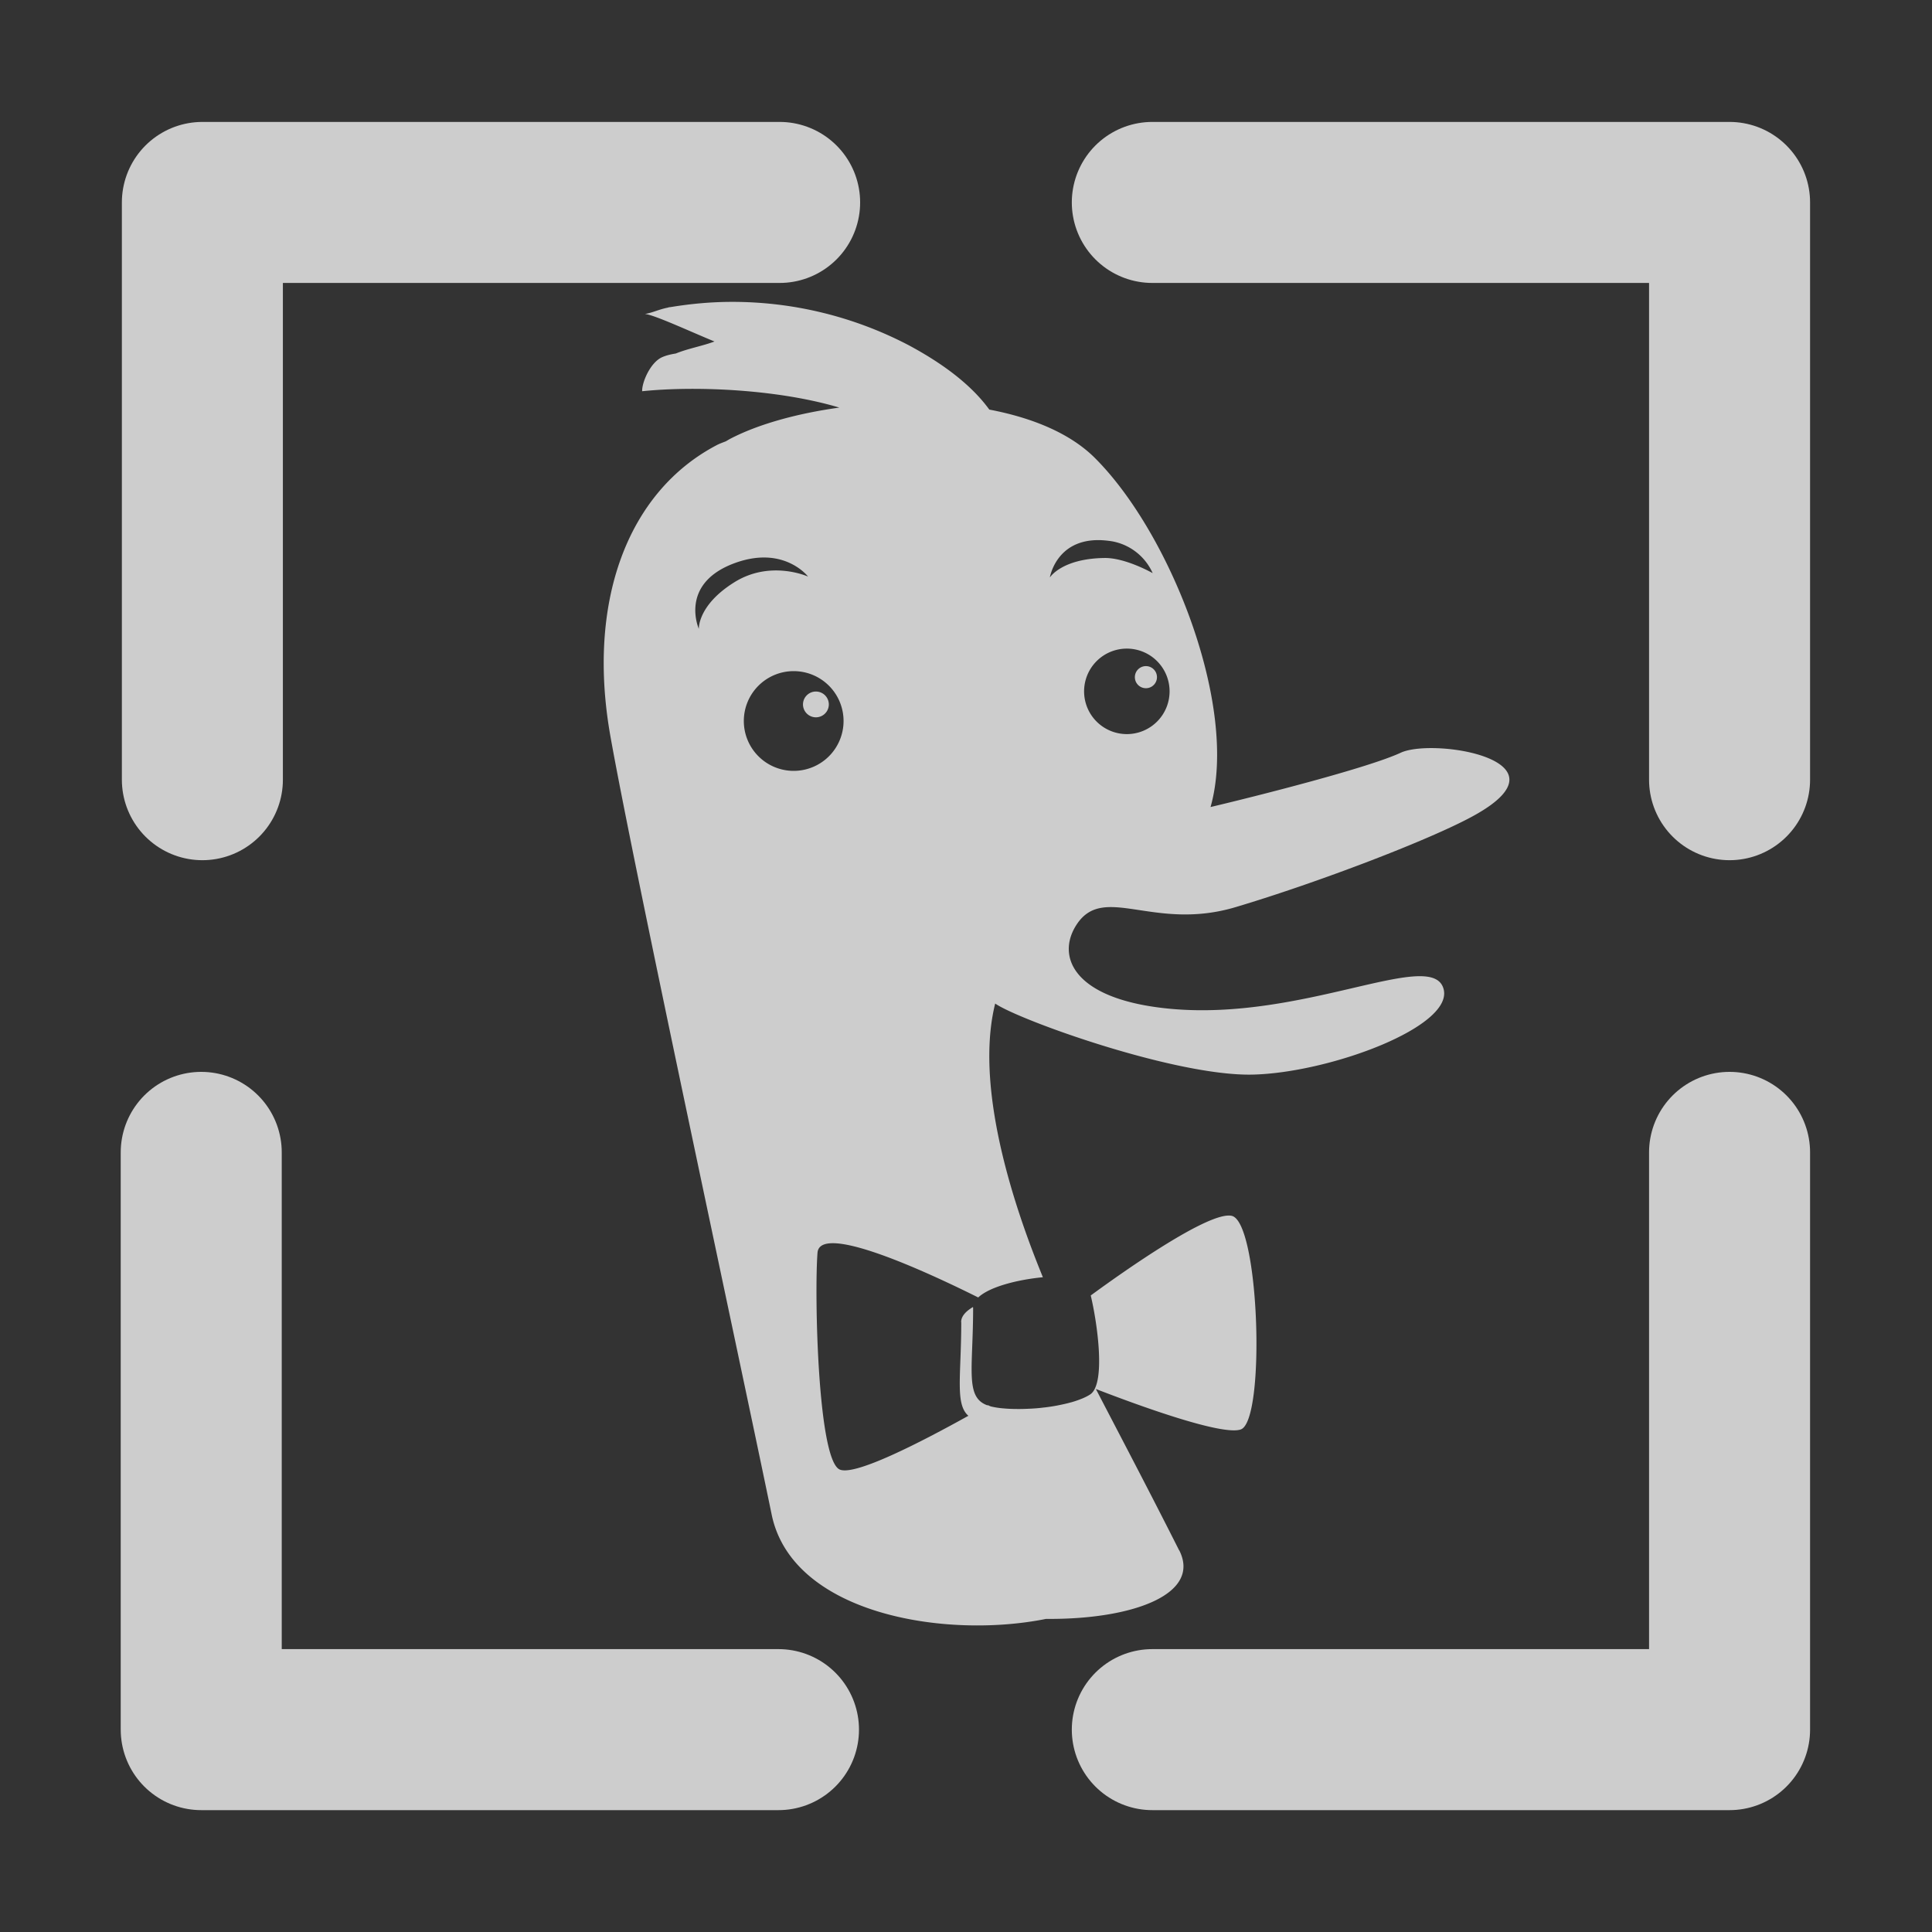 <?xml version="1.0" encoding="UTF-8" standalone="no"?>
<!-- Created with Inkscape (http://www.inkscape.org/) -->

<svg
   version="1.1"
   id="svg901"
   width="32"
   height="32"
   viewBox="0 0 32 32"
   sodipodi:docname="proxy.svg"
   inkscape:version="1.1 (c4e8f9ed74, 2021-05-24)"
   xmlns:inkscape="http://www.inkscape.org/namespaces/inkscape"
   xmlns:sodipodi="http://sodipodi.sourceforge.net/DTD/sodipodi-0.dtd"
   xmlns="http://www.w3.org/2000/svg"
   xmlns:svg="http://www.w3.org/2000/svg"
   xmlns:rdf="http://www.w3.org/1999/02/22-rdf-syntax-ns#"
   xmlns:cc="http://creativecommons.org/ns#"
   xmlns:dc="http://purl.org/dc/elements/1.1/">
  <rect x="0" y="0" width="32" height="32" fill="#333333" stroke="none"/>
  <defs
     id="defs905" />
  <sodipodi:namedview
     pagecolor="#ffffff"
     bordercolor="#666666"
     borderopacity="1"
     objecttolerance="10"
     gridtolerance="10"
     guidetolerance="10"
     inkscape:pageopacity="0"
     inkscape:pageshadow="2"
     inkscape:window-width="1918"
     inkscape:window-height="1055"
     id="namedview903"
     showgrid="false"
     inkscape:zoom="28.733597"
     inkscape:cx="9.2226532"
     inkscape:cy="15.017264"
     inkscape:window-x="0"
     inkscape:window-y="0"
     inkscape:window-maximized="1"
     inkscape:current-layer="svg901"
     inkscape:pagecheckerboard="0"
     inkscape:snap-bbox="true"
     inkscape:bbox-nodes="false"
     inkscape:object-paths="true" />
  <path
     id="path913"
     style="fill:#ffffff;stroke:#cdcdcd;stroke-width:2.667;stroke-linecap:round;stroke-linejoin:bevel;stroke-miterlimit:4;stroke-dasharray:none;stroke-opacity:1"
     d="m 3.333,28.648 h 9.561 m -9.561,0 v -9.561"
     inkscape:connector-curvature="0" />
  <path
     d="m 3.352,3.353 v 9.561 m 0,-9.561 h 9.561"
     style="fill:#ffffff;stroke:#cdcdcd;stroke-width:2.667;stroke-linecap:round;stroke-linejoin:bevel;stroke-miterlimit:4;stroke-dasharray:none;stroke-opacity:1"
     id="path916"
     inkscape:connector-curvature="0" />
  <path
     inkscape:connector-curvature="0"
     id="path918"
     style="fill:#ffffff;stroke:#cdcdcd;stroke-width:2.667;stroke-linecap:round;stroke-linejoin:bevel;stroke-miterlimit:4;stroke-dasharray:none;stroke-opacity:1"
     d="m 28.647,3.353 h -9.561 m 9.561,0 v 9.561" />
  <path
     d="m 28.647,28.648 v -9.561 m 0,9.561 h -9.561"
     style="fill:#ffffff;stroke:#cdcdcd;stroke-width:2.667;stroke-linecap:round;stroke-linejoin:bevel;stroke-miterlimit:4;stroke-dasharray:none;stroke-opacity:1"
     id="path920"
     inkscape:connector-curvature="0" />
  <path
     id="path19"
     d="m 12.093,5 c -0.322,0.002 -0.644,0.031 -0.965,0.083 -0.005,8.065e-4 -0.013,0.002 -0.019,0.003 -0.014,0.002 -0.027,0.003 -0.041,0.005 0.001,1.623e-4 0.003,0.001 0.005,0.002 -0.161,0.03 -0.26,0.087 -0.391,0.107 0.161,0.016 0.769,0.3 1.152,0.456 -0.187,0.072 -0.44,0.117 -0.64,0.199 -0.081,0.013 -0.16,0.031 -0.231,0.063 -0.19,0.087 -0.331,0.41 -0.327,0.562 0.917,-0.094 2.274,-0.026 3.266,0.271 -0.702,0.097 -1.352,0.277 -1.817,0.522 -0.022,0.012 -0.042,0.025 -0.064,0.037 -0.054,0.021 -0.11,0.041 -0.154,0.065 -1.491,0.785 -2.149,2.622 -1.756,4.823 0.39,2.197 2.118,10.211 2.67,12.887 0.339,1.648 2.868,2.067 4.545,1.729 1.419,0.013 2.577,-0.402 2.206,-1.136 h -0.002 c -0.511,-1.014 -0.991,-1.924 -1.379,-2.672 0.703,0.272 2.1,0.782 2.403,0.669 0.41,-0.157 0.307,-3.433 -0.153,-3.537 -0.372,-0.082 -1.79,0.92 -2.335,1.319 0.112,0.468 0.251,1.467 -0.009,1.639 -0.036,0.024 -0.082,0.047 -0.132,0.068 -0.005,0.002 -0.01,0.004 -0.015,0.006 -0.05,0.02 -0.105,0.039 -0.165,0.056 -0.004,0.001 -0.009,0.002 -0.013,0.003 -5.4e-4,1.55e-4 -0.001,2.16e-4 -0.001,4.36e-4 -0.064,0.018 -0.133,0.033 -0.204,0.047 -5.9e-4,1.15e-4 -10e-4,2.15e-4 -0.001,4.36e-4 -0.001,2.17e-4 -0.002,1.83e-4 -0.003,4.35e-4 -0.07,0.014 -0.143,0.025 -0.218,0.034 -0.006,8.65e-4 -0.014,0.001 -0.021,0.002 -0.067,0.009 -0.134,0.014 -0.201,0.018 -0.015,8.73e-4 -0.03,0.001 -0.044,0.002 -0.068,0.003 -0.135,0.005 -0.201,0.004 -0.005,-4.2e-5 -0.011,7.3e-5 -0.016,0 -0.07,-8.72e-4 -0.137,-0.004 -0.2,-0.01 -0.005,-4.31e-4 -0.01,-8.71e-4 -0.015,-0.001 -0.066,-0.006 -0.129,-0.016 -0.185,-0.029 -0.025,-0.005 -0.042,-0.017 -0.063,-0.024 -0.001,0.001 -0.004,0.002 -0.006,0.003 C 15.98,23.141 16.118,22.675 16.118,21.66 l -0.002,-0.002 c 0,-0.003 2.21e-4,-0.006 4.37e-4,-0.01 -0.121,0.071 -0.197,0.155 -0.197,0.25 h 0.002 c 0,0.889 -0.105,1.358 0.118,1.552 -0.785,0.436 -1.909,1.017 -2.141,0.885 -0.357,-0.205 -0.41,-2.918 -0.358,-3.585 0.01,-0.125 0.125,-0.168 0.307,-0.157 0.552,0.035 1.709,0.575 2.355,0.897 0.19,-0.179 0.656,-0.295 1.071,-0.335 -0.103,-0.252 -0.202,-0.509 -0.294,-0.77 -0.469,-1.331 -0.754,-2.733 -0.496,-3.763 0.388,0.27 2.969,1.201 4.255,1.177 1.286,-0.026 3.396,-0.811 3.164,-1.443 -0.231,-0.632 -2.328,0.556 -4.516,0.353 -1.619,-0.15 -1.905,-0.876 -1.547,-1.406 0.451,-0.667 1.273,0.127 2.629,-0.279 1.358,-0.405 3.256,-1.129 3.96,-1.524 1.628,-0.909 -0.682,-1.284 -1.227,-1.033 -0.543,0.253 -2.386,0.719 -3.151,0.9 0.469,-1.649 -0.655,-4.524 -1.915,-5.781 C 17.725,7.176 17.097,6.919 16.386,6.784 16.114,6.409 15.674,6.052 15.051,5.718 14.134,5.238 13.117,4.994 12.093,5 Z m 6.096,3.946 c 0.023,-2.91e-5 0.046,4.135e-4 0.07,0.002 0.051,0.003 0.105,0.009 0.162,0.018 a 0.915,0.915 0 0 1 0.671,0.527 c 0,0 -0.447,-0.255 -0.796,-0.251 -0.713,0.009 -0.907,0.323 -0.907,0.323 0,0 0.099,-0.618 0.799,-0.619 z M 12.669,9.234 c 0.479,0.007 0.715,0.316 0.715,0.316 0,0 -0.624,-0.284 -1.227,0.098 -0.604,0.379 -0.582,0.768 -0.582,0.768 0,0 -0.32,-0.715 0.534,-1.066 0.214,-0.087 0.401,-0.118 0.56,-0.116 z m 5.995,1.509 a 0.708,0.708 0 0 1 0.708,0.708 0.708,0.708 0 0 1 -0.708,0.708 0.708,0.708 0 0 1 -0.708,-0.708 0.708,0.708 0 0 1 0.708,-0.708 z m 0.316,0.29 a 0.183,0.183 0 0 0 -0.183,0.183 0.183,0.183 0 0 0 0.183,0.183 0.183,0.183 0 0 0 0.183,-0.183 0.183,0.183 0 0 0 -0.183,-0.183 z m -5.834,0.083 a 0.826,0.826 0 0 1 0.826,0.826 0.826,0.826 0 0 1 -0.826,0.826 0.826,0.826 0 0 1 -0.826,-0.826 0.826,0.826 0 0 1 0.826,-0.826 z m 0.368,0.338 a 0.214,0.214 0 0 0 -0.214,0.214 0.214,0.214 0 0 0 0.214,0.213 0.214,0.214 0 0 0 0.214,-0.213 0.214,0.214 0 0 0 -0.214,-0.214 z"
     style="stroke-width:0.218;fill:#cdcdcd;fill-opacity:1" />
</svg>
